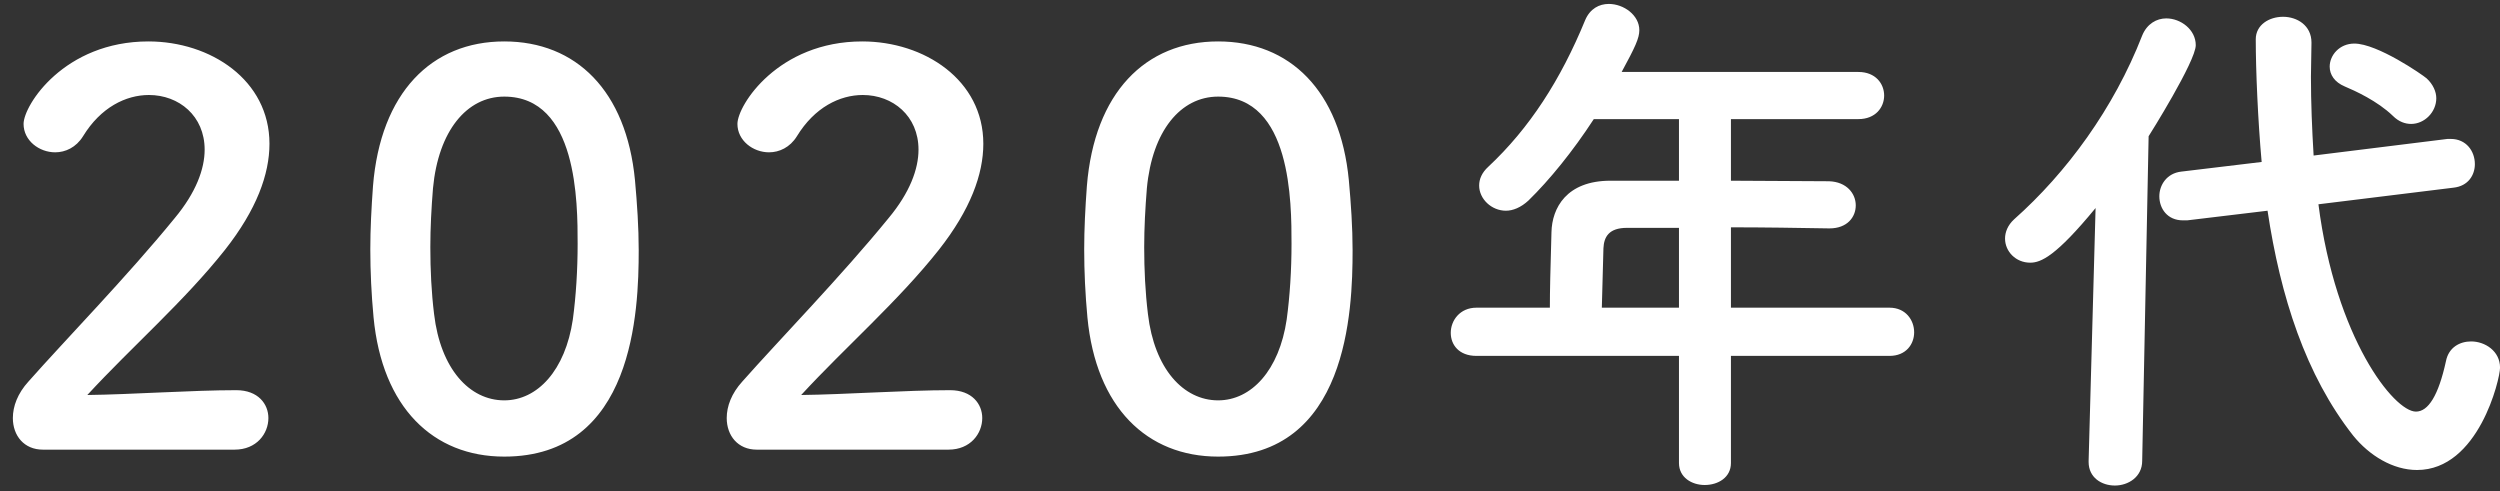<svg width="112" height="22" viewBox="0 0 112 22" fill="none" xmlns="http://www.w3.org/2000/svg">
<rect x="0" y="0" width="112" height="22" fill="#333333" stroke="none"/>
<path d="M10.512 20.144H1.92C1.08 20.144 0.576 19.52 0.576 18.728C0.576 18.2 0.792 17.624 1.272 17.096C2.928 15.224 5.712 12.368 7.824 9.776C8.784 8.624 9.168 7.568 9.168 6.704C9.168 5.192 8.016 4.256 6.672 4.256C5.64 4.256 4.512 4.808 3.72 6.104C3.408 6.608 2.928 6.824 2.472 6.824C1.752 6.824 1.056 6.296 1.056 5.552C1.056 4.712 2.88 1.856 6.648 1.856C9.432 1.856 12.072 3.584 12.072 6.44C12.072 7.808 11.496 9.392 10.08 11.192C8.256 13.496 5.904 15.536 3.912 17.696C5.904 17.672 8.616 17.48 10.584 17.48C11.568 17.48 12.024 18.104 12.024 18.728C12.024 19.424 11.496 20.144 10.512 20.144ZM22.59 20.456C19.398 20.456 17.119 18.248 16.735 14.216C16.639 13.184 16.59 12.176 16.59 11.168C16.59 10.256 16.639 9.32 16.71 8.336C17.047 4.16 19.326 1.856 22.59 1.856C25.806 1.856 28.062 4.064 28.447 8.072C28.543 9.128 28.614 10.184 28.614 11.216C28.614 13.928 28.398 20.456 22.59 20.456ZM22.59 17.936C24.078 17.936 25.326 16.592 25.663 14.312C25.806 13.256 25.878 12.08 25.878 10.928C25.878 9.08 25.878 4.328 22.59 4.328C20.91 4.328 19.639 5.864 19.398 8.432C19.326 9.32 19.279 10.208 19.279 11.072C19.279 12.08 19.326 13.088 19.447 14.072C19.735 16.52 21.03 17.936 22.59 17.936ZM42.493 20.144H33.901C33.061 20.144 32.557 19.52 32.557 18.728C32.557 18.2 32.773 17.624 33.253 17.096C34.909 15.224 37.693 12.368 39.805 9.776C40.765 8.624 41.149 7.568 41.149 6.704C41.149 5.192 39.997 4.256 38.653 4.256C37.621 4.256 36.493 4.808 35.701 6.104C35.389 6.608 34.909 6.824 34.453 6.824C33.733 6.824 33.037 6.296 33.037 5.552C33.037 4.712 34.861 1.856 38.629 1.856C41.413 1.856 44.053 3.584 44.053 6.44C44.053 7.808 43.477 9.392 42.061 11.192C40.237 13.496 37.885 15.536 35.893 17.696C37.885 17.672 40.597 17.48 42.565 17.48C43.549 17.48 44.005 18.104 44.005 18.728C44.005 19.424 43.477 20.144 42.493 20.144ZM54.572 20.456C51.38 20.456 49.1 18.248 48.716 14.216C48.62 13.184 48.572 12.176 48.572 11.168C48.572 10.256 48.62 9.32 48.692 8.336C49.028 4.16 51.308 1.856 54.572 1.856C57.788 1.856 60.044 4.064 60.428 8.072C60.524 9.128 60.596 10.184 60.596 11.216C60.596 13.928 60.38 20.456 54.572 20.456ZM54.572 17.936C56.06 17.936 57.308 16.592 57.644 14.312C57.788 13.256 57.86 12.08 57.86 10.928C57.86 9.08 57.86 4.328 54.572 4.328C52.892 4.328 51.62 5.864 51.38 8.432C51.308 9.32 51.26 10.208 51.26 11.072C51.26 12.08 51.308 13.088 51.428 14.072C51.716 16.52 53.012 17.936 54.572 17.936ZM84.65 15.944H77.546V20.744C77.546 21.392 76.97 21.728 76.37 21.728C75.794 21.728 75.218 21.392 75.218 20.744V15.944H66.146C65.354 15.944 64.994 15.44 64.994 14.912C64.994 14.36 65.402 13.784 66.146 13.784H69.434C69.434 12.992 69.458 12.104 69.506 10.4C69.53 9.32 70.178 8.096 72.146 8.096H75.218V5.336H71.402C70.466 6.776 69.41 8.072 68.474 8.984C68.138 9.296 67.778 9.44 67.466 9.44C66.818 9.44 66.266 8.912 66.266 8.312C66.266 8.024 66.386 7.736 66.674 7.472C68.522 5.744 69.914 3.584 71.018 0.896C71.234 0.392 71.642 0.176 72.074 0.176C72.746 0.176 73.442 0.68 73.442 1.352C73.442 1.712 73.25 2.12 72.65 3.224H83.258C84.026 3.224 84.41 3.752 84.41 4.28C84.41 4.808 84.026 5.336 83.258 5.336H77.546V8.096C79.01 8.096 80.498 8.12 81.938 8.12C82.73 8.144 83.138 8.672 83.138 9.2C83.138 9.728 82.754 10.232 81.962 10.232H81.938C80.546 10.208 79.01 10.184 77.546 10.184V13.784H84.65C85.37 13.784 85.754 14.336 85.754 14.888C85.754 15.416 85.394 15.944 84.65 15.944ZM75.218 13.784V10.208H72.89C72.074 10.208 71.858 10.616 71.834 11.12C71.81 11.864 71.786 12.896 71.762 13.784H75.218ZM108.018 5.552C107.754 5.552 107.466 5.456 107.202 5.192C106.506 4.52 105.498 4.064 105.042 3.872C104.586 3.68 104.37 3.344 104.37 2.984C104.37 2.48 104.802 1.952 105.474 1.952C106.506 1.952 108.522 3.344 108.714 3.512C109.002 3.776 109.146 4.112 109.146 4.4C109.146 5.024 108.618 5.552 108.018 5.552ZM109.914 8.408L103.866 9.152C104.634 15.152 107.25 18.44 108.234 18.44C108.786 18.44 109.242 17.72 109.578 16.184C109.698 15.56 110.202 15.296 110.706 15.296C111.33 15.296 112.002 15.728 112.002 16.472C112.002 16.976 111.042 21.056 108.282 21.056C107.202 21.056 106.146 20.408 105.426 19.52C103.29 16.808 102.162 13.28 101.586 9.44L97.986 9.872C97.914 9.872 97.866 9.872 97.794 9.872C97.098 9.872 96.738 9.344 96.738 8.792C96.738 8.288 97.074 7.76 97.722 7.688L101.322 7.256C101.154 5.384 101.058 3.152 101.058 1.76C101.058 1.112 101.658 0.752 102.282 0.752C102.906 0.752 103.554 1.136 103.554 1.904V1.928C103.554 2.432 103.53 2.936 103.53 3.44C103.53 4.592 103.578 5.768 103.65 6.968L109.65 6.224C109.698 6.224 109.746 6.224 109.794 6.224C110.49 6.224 110.874 6.776 110.874 7.352C110.874 7.832 110.586 8.336 109.914 8.408ZM93.57 20.648L93.882 9.32C92.106 11.48 91.434 11.768 90.954 11.768C90.306 11.768 89.826 11.264 89.826 10.688C89.826 10.4 89.946 10.088 90.234 9.824C92.586 7.736 94.698 4.856 95.97 1.592C96.186 1.064 96.618 0.824 97.05 0.824C97.698 0.824 98.37 1.328 98.37 2.024C98.37 2.744 96.306 6.032 96.258 6.104L95.97 20.648C95.97 21.368 95.346 21.752 94.746 21.752C94.146 21.752 93.57 21.392 93.57 20.696C93.57 20.672 93.57 20.672 93.57 20.648Z" fill="white"/>
</svg>
